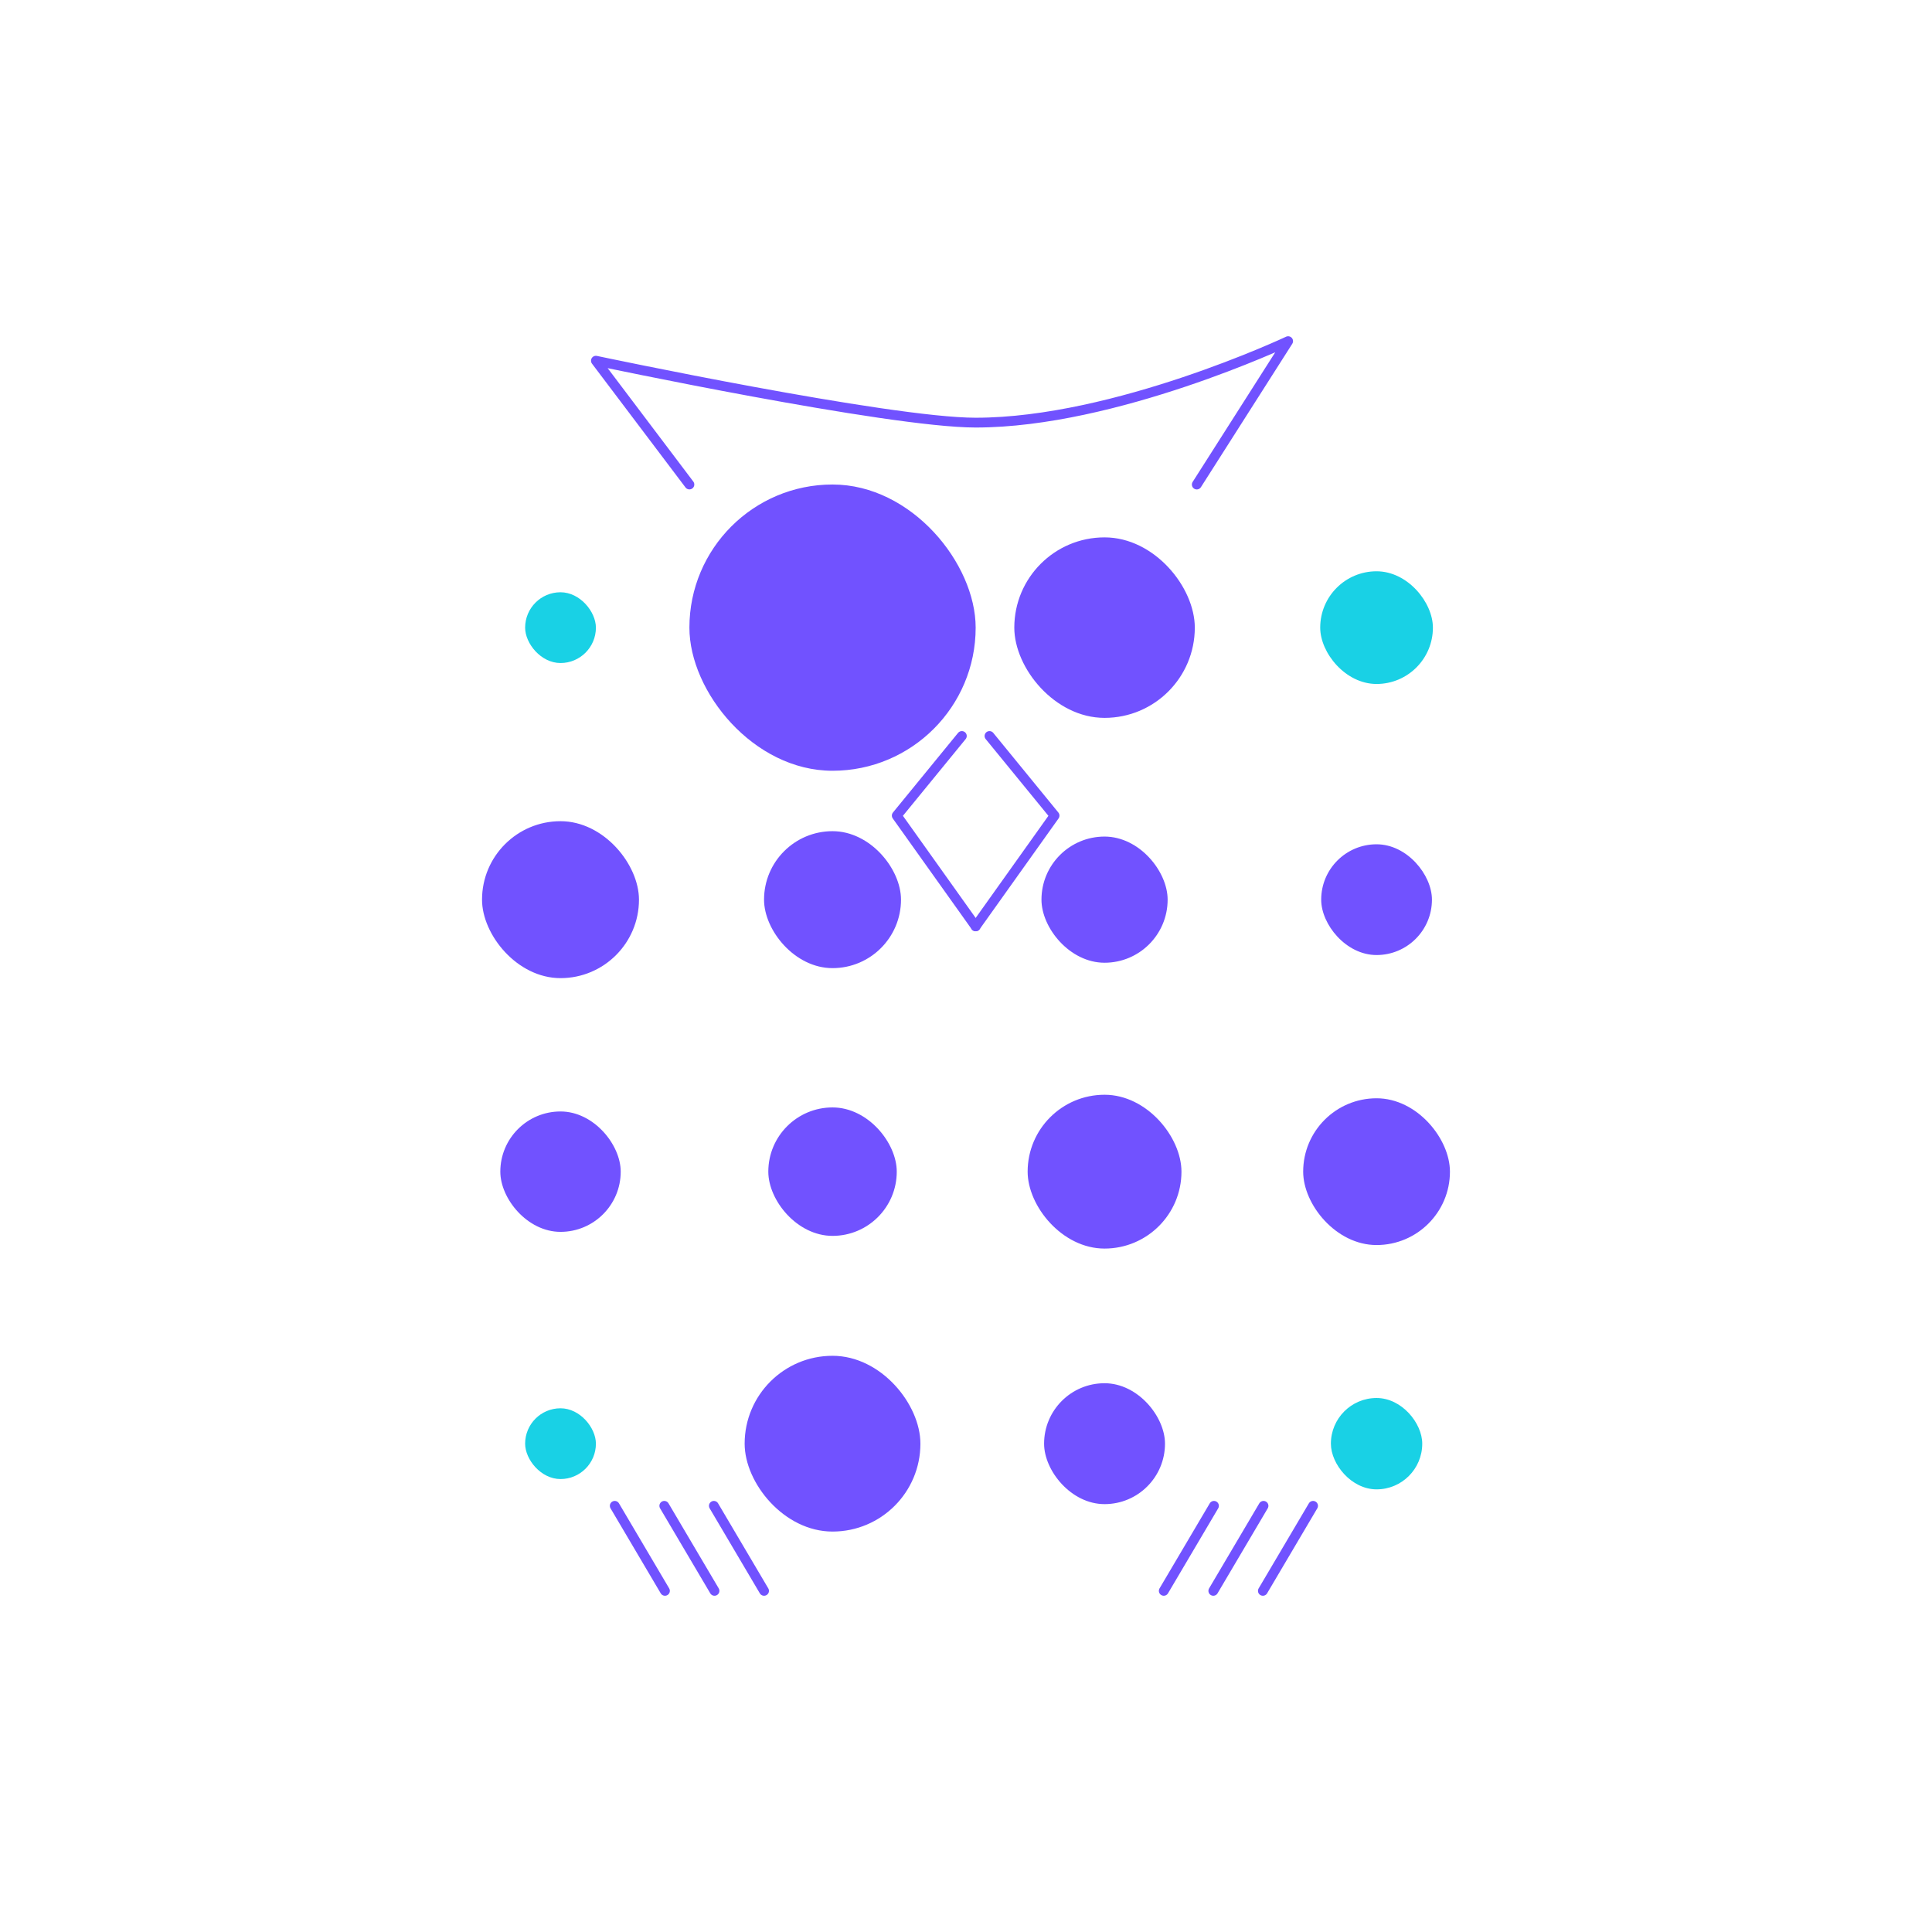 <svg id="Layer_1" data-name="Layer 1" xmlns="http://www.w3.org/2000/svg" viewBox="0 0 1024 1024"><defs><style>.cls-1{fill:#7152ff;}.cls-2{fill:#19d1e5;}.cls-3{fill:none;stroke:#7152ff;stroke-linecap:round;stroke-linejoin:round;stroke-width:5.19px;}</style></defs><title>icons</title><rect class="cls-1" x="544.67" y="580.24" width="81.53" height="81.53" rx="40.77" ry="40.77" transform="translate(1170.87 1242.01) rotate(-180)"/><rect class="cls-1" x="407.22" y="586.97" width="68.08" height="68.08" rx="34.04" ry="34.04" transform="translate(882.52 1242.01) rotate(180)"/><rect class="cls-1" x="552" y="443.4" width="66.87" height="66.87" rx="33.44" ry="33.44" transform="translate(1170.87 953.67) rotate(180)"/><rect class="cls-1" x="404.97" y="440.54" width="72.59" height="72.59" rx="36.29" ry="36.29" transform="translate(882.52 953.67) rotate(-180)"/><rect class="cls-1" x="537.6" y="284.83" width="95.67" height="95.67" rx="47.83" ry="47.83" transform="translate(1170.87 665.32) rotate(180)"/><rect class="cls-1" x="553.4" y="733.14" width="64.08" height="64.08" rx="32.04" ry="32.04" transform="translate(1170.87 1530.36) rotate(-180)"/><rect class="cls-1" x="394.68" y="718.6" width="93.16" height="93.16" rx="46.58" ry="46.58" transform="translate(882.52 1530.36) rotate(180)"/><rect class="cls-1" x="700.26" y="447.48" width="58.7" height="58.7" rx="29.35" ry="29.35" transform="translate(1459.22 953.67) rotate(-180)"/><rect class="cls-2" x="705.4" y="740.97" width="48.42" height="48.42" rx="24.21" ry="24.21" transform="translate(1459.22 1530.36) rotate(180)"/><rect class="cls-1" x="690.72" y="582.11" width="77.79" height="77.79" rx="38.89" ry="38.89" transform="translate(1459.22 1242.01) rotate(-180)"/><rect class="cls-1" x="255.5" y="435.24" width="83.18" height="83.18" rx="41.59" ry="41.59" transform="translate(594.17 953.67) rotate(-180)"/><rect class="cls-2" x="278.33" y="746.43" width="37.51" height="37.51" rx="18.76" ry="18.76" transform="translate(594.17 1530.36) rotate(180)"/><rect class="cls-1" x="265.18" y="589.1" width="63.81" height="63.81" rx="31.91" ry="31.91" transform="translate(594.17 1242.01) rotate(-180)"/><rect class="cls-2" x="699.75" y="302.8" width="59.73" height="59.73" rx="29.86" ry="29.86" transform="translate(1459.22 665.32) rotate(180)"/><rect class="cls-1" x="365.4" y="256.8" width="151.72" height="151.72" rx="75.86" ry="75.86" transform="translate(882.52 665.32) rotate(180)"/><rect class="cls-2" x="278.33" y="313.9" width="37.51" height="37.51" rx="18.76" ry="18.76" transform="translate(594.17 665.32) rotate(-180)"/><path class="cls-3" d="M365.4,256.8l-49.56-65.62S470.83,224,517.12,224c74,0,165.62-43.18,165.62-43.18l-48.42,76"/><line class="cls-3" x1="378.36" y1="798.12" x2="404.97" y2="843.19"/><line class="cls-3" x1="352.09" y1="798.12" x2="378.7" y2="843.19"/><line class="cls-3" x1="325.83" y1="798.12" x2="352.44" y2="843.19"/><line class="cls-3" x1="643.43" y1="798.12" x2="616.82" y2="843.19"/><line class="cls-3" x1="669.69" y1="798.12" x2="643.08" y2="843.19"/><line class="cls-3" x1="695.96" y1="798.12" x2="669.35" y2="843.19"/><polyline class="cls-3" points="509.8 390.09 475.3 432.29 517.12 490.99"/><polyline class="cls-3" points="524.45 390.09 558.94 432.29 517.12 490.99"/></svg>